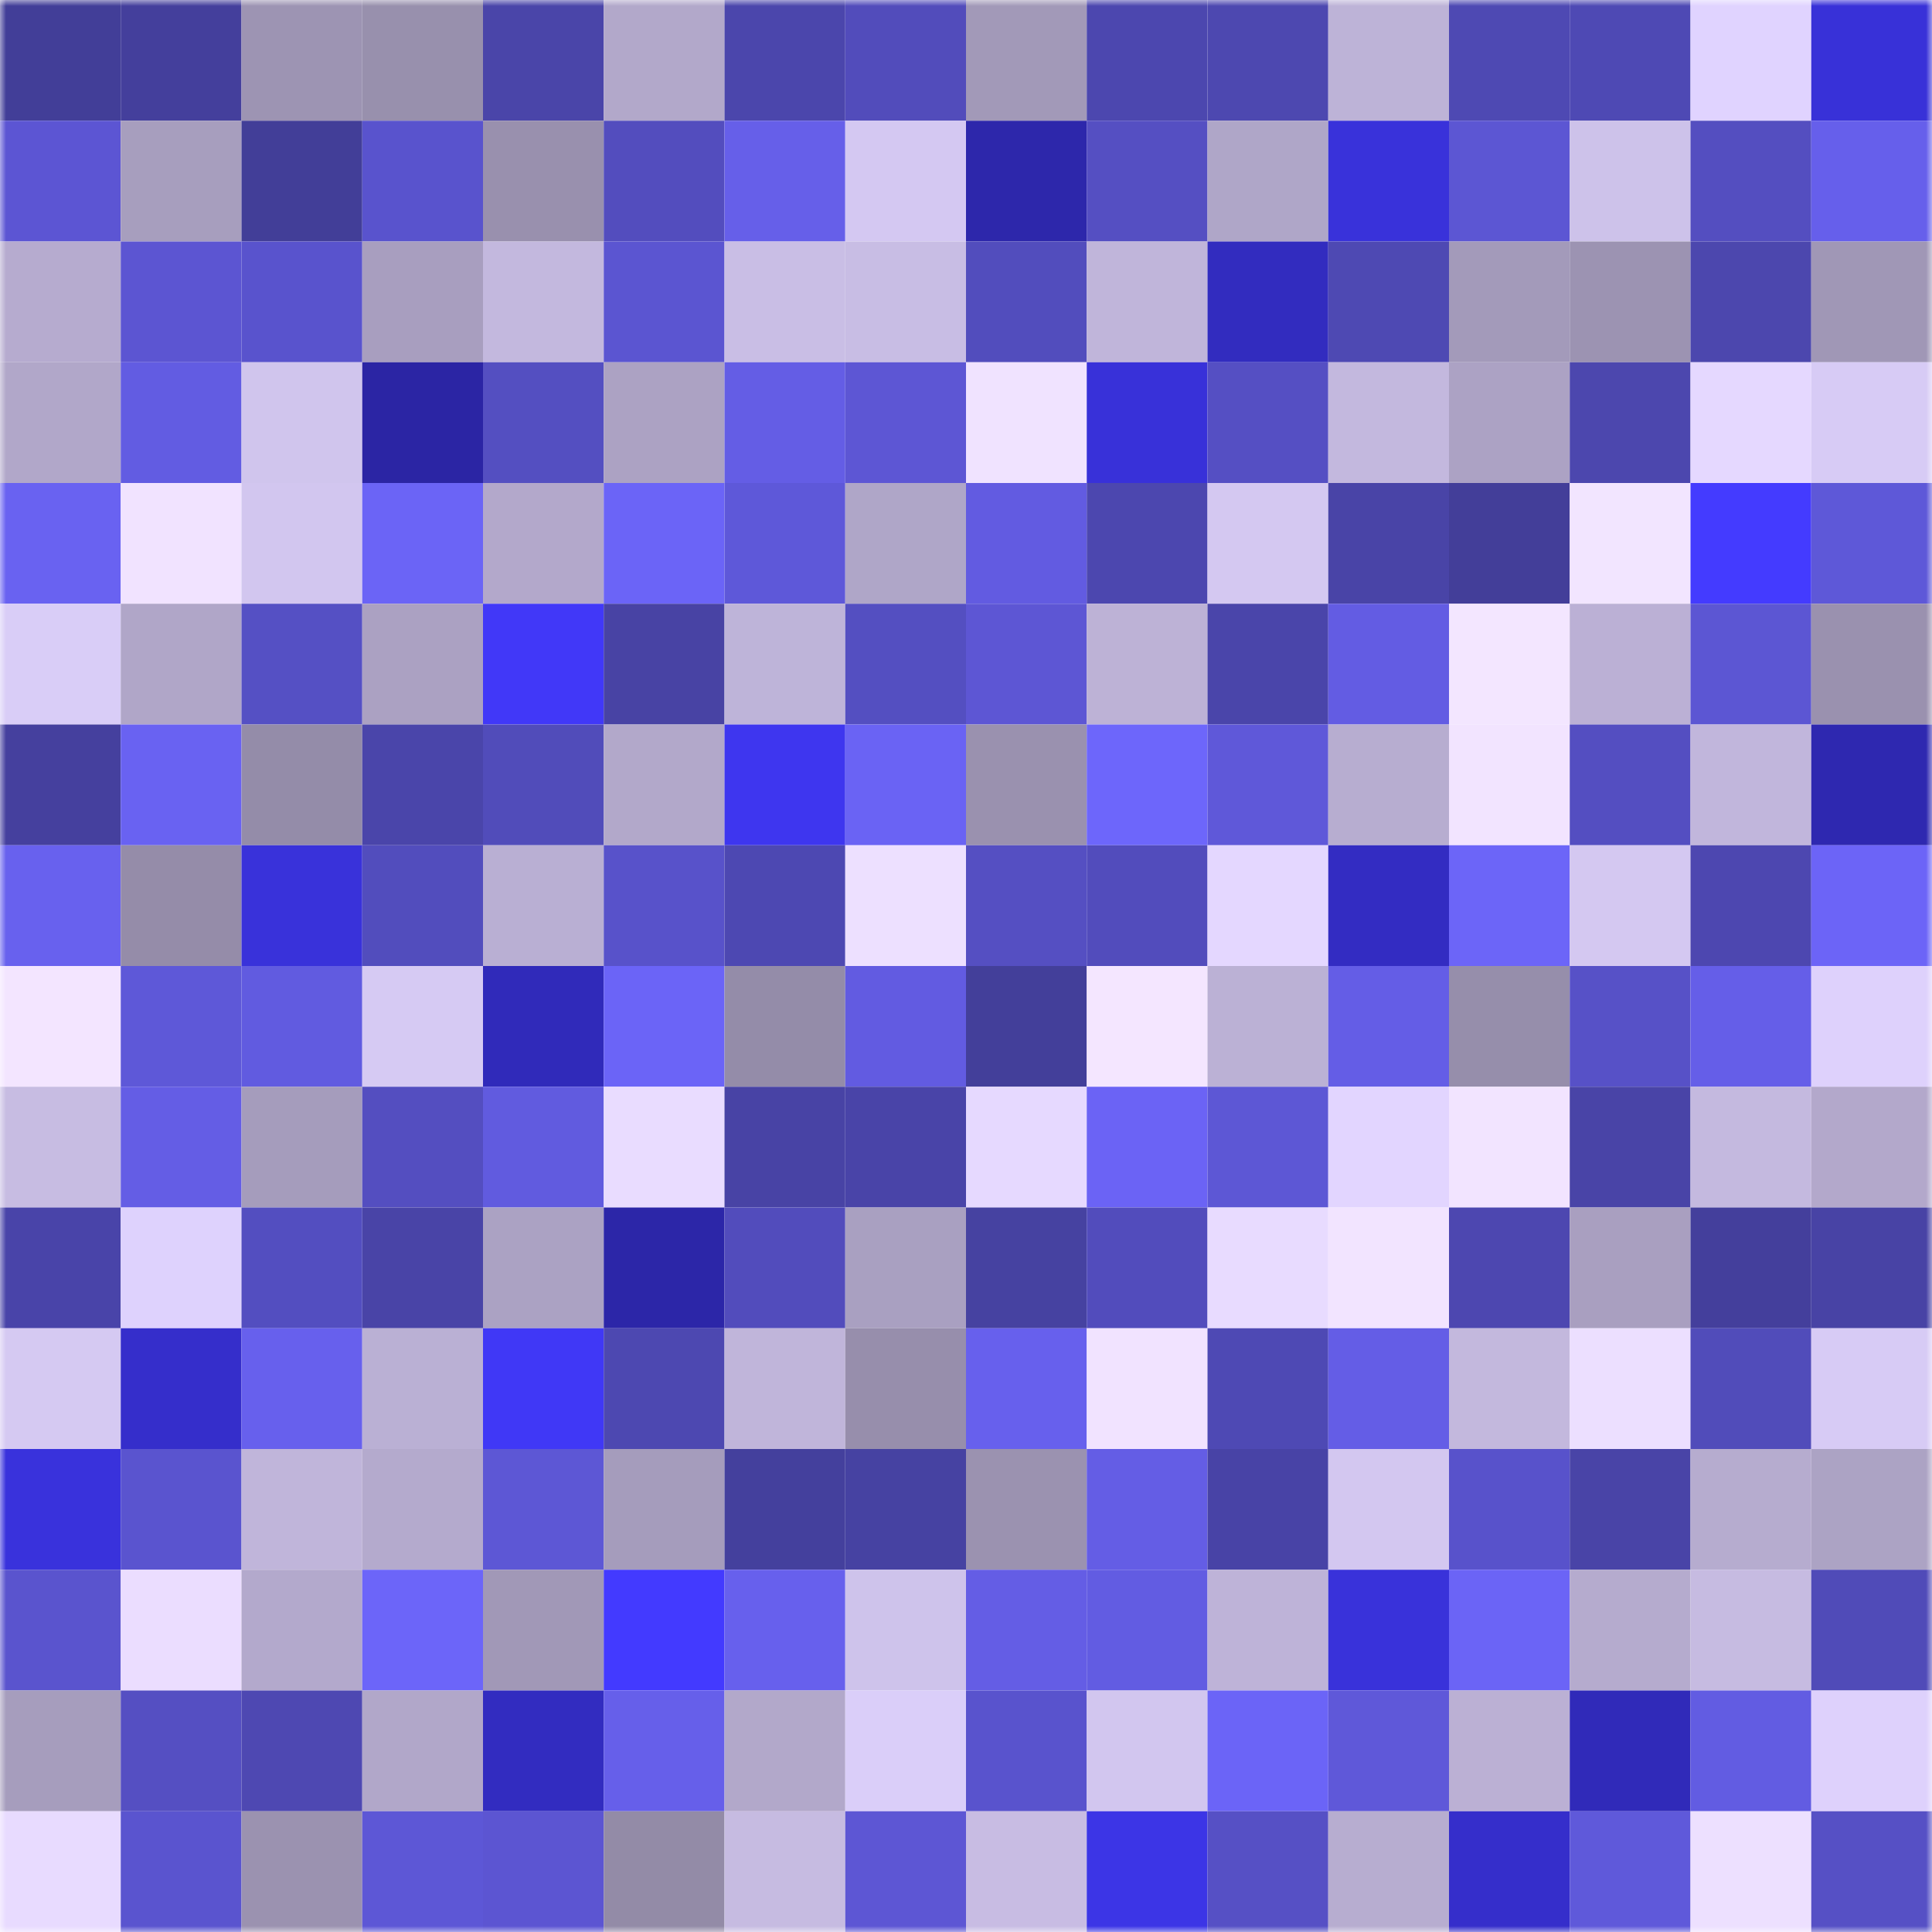 <svg viewBox="0 0 160 160" fill="none" role="img" xmlns="http://www.w3.org/2000/svg" width="240" height="240" name="ethereum%2C0x7bb1520750905d73838f0769dbb9780fbce6caca"><mask id="796525733" mask-type="alpha" maskUnits="userSpaceOnUse" x="0" y="0" width="160" height="160"><rect width="160" height="160" fill="#FFFFFF"></rect></mask><g mask="url(#796525733)"><rect x="0" y="0" width="10" height="10" fill="#423e98"></rect><rect x="10" y="0" width="10" height="10" fill="#443f9c"></rect><rect x="20" y="0" width="10" height="10" fill="#9d94b3"></rect><rect x="30" y="0" width="10" height="10" fill="#9890ad"></rect><rect x="40" y="0" width="10" height="10" fill="#4a45a9"></rect><rect x="50" y="0" width="10" height="10" fill="#b2a8ca"></rect><rect x="60" y="0" width="10" height="10" fill="#4b46ac"></rect><rect x="70" y="0" width="10" height="10" fill="#524cbb"></rect><rect x="80" y="0" width="10" height="10" fill="#a299b8"></rect><rect x="90" y="0" width="10" height="10" fill="#4c47af"></rect><rect x="100" y="0" width="10" height="10" fill="#4d48b0"></rect><rect x="110" y="0" width="10" height="10" fill="#bdb3d7"></rect><rect x="120" y="0" width="10" height="10" fill="#4e49b3"></rect><rect x="130" y="0" width="10" height="10" fill="#4e49b4"></rect><rect x="140" y="0" width="10" height="10" fill="#e0d3ff"></rect><rect x="150" y="0" width="10" height="10" fill="#3831d8"></rect><rect x="0" y="10" width="10" height="10" fill="#5c55d3"></rect><rect x="10" y="10" width="10" height="10" fill="#a79ebe"></rect><rect x="20" y="10" width="10" height="10" fill="#423e98"></rect><rect x="30" y="10" width="10" height="10" fill="#5953cd"></rect><rect x="40" y="10" width="10" height="10" fill="#9990ae"></rect><rect x="50" y="10" width="10" height="10" fill="#534dbe"></rect><rect x="60" y="10" width="10" height="10" fill="#665fe9"></rect><rect x="70" y="10" width="10" height="10" fill="#d4c8f2"></rect><rect x="80" y="10" width="10" height="10" fill="#2d27ab"></rect><rect x="90" y="10" width="10" height="10" fill="#554fc2"></rect><rect x="100" y="10" width="10" height="10" fill="#afa6c8"></rect><rect x="110" y="10" width="10" height="10" fill="#3932da"></rect><rect x="120" y="10" width="10" height="10" fill="#5c56d3"></rect><rect x="130" y="10" width="10" height="10" fill="#cdc2ea"></rect><rect x="140" y="10" width="10" height="10" fill="#544ec0"></rect><rect x="150" y="10" width="10" height="10" fill="#665feb"></rect><rect x="0" y="20" width="10" height="10" fill="#b6abcf"></rect><rect x="10" y="20" width="10" height="10" fill="#5c55d2"></rect><rect x="20" y="20" width="10" height="10" fill="#5953cd"></rect><rect x="30" y="20" width="10" height="10" fill="#a89ebf"></rect><rect x="40" y="20" width="10" height="10" fill="#c3b8de"></rect><rect x="50" y="20" width="10" height="10" fill="#5b55d1"></rect><rect x="60" y="20" width="10" height="10" fill="#c9bee5"></rect><rect x="70" y="20" width="10" height="10" fill="#c8bde4"></rect><rect x="80" y="20" width="10" height="10" fill="#524dbd"></rect><rect x="90" y="20" width="10" height="10" fill="#c0b5da"></rect><rect x="100" y="20" width="10" height="10" fill="#322cbf"></rect><rect x="110" y="20" width="10" height="10" fill="#4e49b3"></rect><rect x="120" y="20" width="10" height="10" fill="#a39aba"></rect><rect x="130" y="20" width="10" height="10" fill="#9c93b2"></rect><rect x="140" y="20" width="10" height="10" fill="#4c47ae"></rect><rect x="150" y="20" width="10" height="10" fill="#a097b6"></rect><rect x="0" y="30" width="10" height="10" fill="#b1a7c9"></rect><rect x="10" y="30" width="10" height="10" fill="#625ce2"></rect><rect x="20" y="30" width="10" height="10" fill="#d0c5ed"></rect><rect x="30" y="30" width="10" height="10" fill="#2b25a4"></rect><rect x="40" y="30" width="10" height="10" fill="#544fc1"></rect><rect x="50" y="30" width="10" height="10" fill="#aca2c3"></rect><rect x="60" y="30" width="10" height="10" fill="#645de5"></rect><rect x="70" y="30" width="10" height="10" fill="#5d56d4"></rect><rect x="80" y="30" width="10" height="10" fill="#f0e3ff"></rect><rect x="90" y="30" width="10" height="10" fill="#3831d9"></rect><rect x="100" y="30" width="10" height="10" fill="#554fc3"></rect><rect x="110" y="30" width="10" height="10" fill="#c3b8de"></rect><rect x="120" y="30" width="10" height="10" fill="#aca2c4"></rect><rect x="130" y="30" width="10" height="10" fill="#4c47ae"></rect><rect x="140" y="30" width="10" height="10" fill="#e5d8ff"></rect><rect x="150" y="30" width="10" height="10" fill="#d7cbf5"></rect><rect x="0" y="40" width="10" height="10" fill="#6962f1"></rect><rect x="10" y="40" width="10" height="10" fill="#f1e3ff"></rect><rect x="20" y="40" width="10" height="10" fill="#d2c6ef"></rect><rect x="30" y="40" width="10" height="10" fill="#6b64f6"></rect><rect x="40" y="40" width="10" height="10" fill="#b3a8cb"></rect><rect x="50" y="40" width="10" height="10" fill="#6b64f7"></rect><rect x="60" y="40" width="10" height="10" fill="#5e58d9"></rect><rect x="70" y="40" width="10" height="10" fill="#afa6c8"></rect><rect x="80" y="40" width="10" height="10" fill="#625be1"></rect><rect x="90" y="40" width="10" height="10" fill="#4c47af"></rect><rect x="100" y="40" width="10" height="10" fill="#d4c8f1"></rect><rect x="110" y="40" width="10" height="10" fill="#4944a7"></rect><rect x="120" y="40" width="10" height="10" fill="#433e99"></rect><rect x="130" y="40" width="10" height="10" fill="#f2e5ff"></rect><rect x="140" y="40" width="10" height="10" fill="#443bff"></rect><rect x="150" y="40" width="10" height="10" fill="#5e58d8"></rect><rect x="0" y="50" width="10" height="10" fill="#d9cdf7"></rect><rect x="10" y="50" width="10" height="10" fill="#b0a6c8"></rect><rect x="20" y="50" width="10" height="10" fill="#5550c4"></rect><rect x="30" y="50" width="10" height="10" fill="#aba1c2"></rect><rect x="40" y="50" width="10" height="10" fill="#4138f8"></rect><rect x="50" y="50" width="10" height="10" fill="#4843a4"></rect><rect x="60" y="50" width="10" height="10" fill="#beb4d9"></rect><rect x="70" y="50" width="10" height="10" fill="#544fc1"></rect><rect x="80" y="50" width="10" height="10" fill="#5d56d4"></rect><rect x="90" y="50" width="10" height="10" fill="#bdb2d6"></rect><rect x="100" y="50" width="10" height="10" fill="#4a45aa"></rect><rect x="110" y="50" width="10" height="10" fill="#635ce3"></rect><rect x="120" y="50" width="10" height="10" fill="#f3e6ff"></rect><rect x="130" y="50" width="10" height="10" fill="#bbb0d5"></rect><rect x="140" y="50" width="10" height="10" fill="#5c56d3"></rect><rect x="150" y="50" width="10" height="10" fill="#9a91af"></rect><rect x="0" y="60" width="10" height="10" fill="#45409e"></rect><rect x="10" y="60" width="10" height="10" fill="#6962f2"></rect><rect x="20" y="60" width="10" height="10" fill="#948ca9"></rect><rect x="30" y="60" width="10" height="10" fill="#4a45aa"></rect><rect x="40" y="60" width="10" height="10" fill="#514cba"></rect><rect x="50" y="60" width="10" height="10" fill="#b2a8ca"></rect><rect x="60" y="60" width="10" height="10" fill="#3e36ef"></rect><rect x="70" y="60" width="10" height="10" fill="#6a63f4"></rect><rect x="80" y="60" width="10" height="10" fill="#9a91af"></rect><rect x="90" y="60" width="10" height="10" fill="#6d66fb"></rect><rect x="100" y="60" width="10" height="10" fill="#5f58d9"></rect><rect x="110" y="60" width="10" height="10" fill="#b7add0"></rect><rect x="120" y="60" width="10" height="10" fill="#f2e4ff"></rect><rect x="130" y="60" width="10" height="10" fill="#544ec1"></rect><rect x="140" y="60" width="10" height="10" fill="#c1b6dc"></rect><rect x="150" y="60" width="10" height="10" fill="#2e28b0"></rect><rect x="0" y="70" width="10" height="10" fill="#6861ee"></rect><rect x="10" y="70" width="10" height="10" fill="#958ca9"></rect><rect x="20" y="70" width="10" height="10" fill="#3932da"></rect><rect x="30" y="70" width="10" height="10" fill="#524dbd"></rect><rect x="40" y="70" width="10" height="10" fill="#b9afd3"></rect><rect x="50" y="70" width="10" height="10" fill="#5852ca"></rect><rect x="60" y="70" width="10" height="10" fill="#4d48b2"></rect><rect x="70" y="70" width="10" height="10" fill="#ede0ff"></rect><rect x="80" y="70" width="10" height="10" fill="#554fc2"></rect><rect x="90" y="70" width="10" height="10" fill="#524cbc"></rect><rect x="100" y="70" width="10" height="10" fill="#e4d7ff"></rect><rect x="110" y="70" width="10" height="10" fill="#332cc2"></rect><rect x="120" y="70" width="10" height="10" fill="#6c65f8"></rect><rect x="130" y="70" width="10" height="10" fill="#d4c8f1"></rect><rect x="140" y="70" width="10" height="10" fill="#4d47b0"></rect><rect x="150" y="70" width="10" height="10" fill="#6c64f7"></rect><rect x="0" y="80" width="10" height="10" fill="#f3e5ff"></rect><rect x="10" y="80" width="10" height="10" fill="#5e58d8"></rect><rect x="20" y="80" width="10" height="10" fill="#615be0"></rect><rect x="30" y="80" width="10" height="10" fill="#d6caf3"></rect><rect x="40" y="80" width="10" height="10" fill="#302aba"></rect><rect x="50" y="80" width="10" height="10" fill="#6b64f7"></rect><rect x="60" y="80" width="10" height="10" fill="#948ca9"></rect><rect x="70" y="80" width="10" height="10" fill="#625be1"></rect><rect x="80" y="80" width="10" height="10" fill="#433f9a"></rect><rect x="90" y="80" width="10" height="10" fill="#f4e6ff"></rect><rect x="100" y="80" width="10" height="10" fill="#bbb1d5"></rect><rect x="110" y="80" width="10" height="10" fill="#645de6"></rect><rect x="120" y="80" width="10" height="10" fill="#968eab"></rect><rect x="130" y="80" width="10" height="10" fill="#5751c7"></rect><rect x="140" y="80" width="10" height="10" fill="#655ee8"></rect><rect x="150" y="80" width="10" height="10" fill="#ded1fc"></rect><rect x="0" y="90" width="10" height="10" fill="#c7bce2"></rect><rect x="10" y="90" width="10" height="10" fill="#645de5"></rect><rect x="20" y="90" width="10" height="10" fill="#a59cbc"></rect><rect x="30" y="90" width="10" height="10" fill="#544ec0"></rect><rect x="40" y="90" width="10" height="10" fill="#615bdf"></rect><rect x="50" y="90" width="10" height="10" fill="#e9dcff"></rect><rect x="60" y="90" width="10" height="10" fill="#4843a5"></rect><rect x="70" y="90" width="10" height="10" fill="#4944a8"></rect><rect x="80" y="90" width="10" height="10" fill="#e6d9ff"></rect><rect x="90" y="90" width="10" height="10" fill="#6b63f5"></rect><rect x="100" y="90" width="10" height="10" fill="#5d57d5"></rect><rect x="110" y="90" width="10" height="10" fill="#e2d5ff"></rect><rect x="120" y="90" width="10" height="10" fill="#f2e4ff"></rect><rect x="130" y="90" width="10" height="10" fill="#4944a7"></rect><rect x="140" y="90" width="10" height="10" fill="#c4b9df"></rect><rect x="150" y="90" width="10" height="10" fill="#b3a8cb"></rect><rect x="0" y="100" width="10" height="10" fill="#4944a9"></rect><rect x="10" y="100" width="10" height="10" fill="#ded2fd"></rect><rect x="20" y="100" width="10" height="10" fill="#534ec0"></rect><rect x="30" y="100" width="10" height="10" fill="#4944a7"></rect><rect x="40" y="100" width="10" height="10" fill="#aba2c3"></rect><rect x="50" y="100" width="10" height="10" fill="#2c26a8"></rect><rect x="60" y="100" width="10" height="10" fill="#524cbc"></rect><rect x="70" y="100" width="10" height="10" fill="#a9a0c1"></rect><rect x="80" y="100" width="10" height="10" fill="#4642a1"></rect><rect x="90" y="100" width="10" height="10" fill="#524cbc"></rect><rect x="100" y="100" width="10" height="10" fill="#e8dbff"></rect><rect x="110" y="100" width="10" height="10" fill="#f2e4ff"></rect><rect x="120" y="100" width="10" height="10" fill="#4d47b0"></rect><rect x="130" y="100" width="10" height="10" fill="#a99fc0"></rect><rect x="140" y="100" width="10" height="10" fill="#443f9c"></rect><rect x="150" y="100" width="10" height="10" fill="#4843a5"></rect><rect x="0" y="110" width="10" height="10" fill="#d5c9f2"></rect><rect x="10" y="110" width="10" height="10" fill="#352ecb"></rect><rect x="20" y="110" width="10" height="10" fill="#6760ed"></rect><rect x="30" y="110" width="10" height="10" fill="#bab0d4"></rect><rect x="40" y="110" width="10" height="10" fill="#4038f6"></rect><rect x="50" y="110" width="10" height="10" fill="#4d48b1"></rect><rect x="60" y="110" width="10" height="10" fill="#c0b5da"></rect><rect x="70" y="110" width="10" height="10" fill="#978eac"></rect><rect x="80" y="110" width="10" height="10" fill="#6760ed"></rect><rect x="90" y="110" width="10" height="10" fill="#f1e3ff"></rect><rect x="100" y="110" width="10" height="10" fill="#4e49b4"></rect><rect x="110" y="110" width="10" height="10" fill="#645de6"></rect><rect x="120" y="110" width="10" height="10" fill="#c3b8dd"></rect><rect x="130" y="110" width="10" height="10" fill="#ecdfff"></rect><rect x="140" y="110" width="10" height="10" fill="#514cba"></rect><rect x="150" y="110" width="10" height="10" fill="#d7cbf5"></rect><rect x="0" y="120" width="10" height="10" fill="#3932dc"></rect><rect x="10" y="120" width="10" height="10" fill="#5a54cf"></rect><rect x="20" y="120" width="10" height="10" fill="#c0b5da"></rect><rect x="30" y="120" width="10" height="10" fill="#b4aacd"></rect><rect x="40" y="120" width="10" height="10" fill="#5d57d5"></rect><rect x="50" y="120" width="10" height="10" fill="#a59cbc"></rect><rect x="60" y="120" width="10" height="10" fill="#44409d"></rect><rect x="70" y="120" width="10" height="10" fill="#4642a2"></rect><rect x="80" y="120" width="10" height="10" fill="#9b92b0"></rect><rect x="90" y="120" width="10" height="10" fill="#645de5"></rect><rect x="100" y="120" width="10" height="10" fill="#4843a6"></rect><rect x="110" y="120" width="10" height="10" fill="#d3c7f0"></rect><rect x="120" y="120" width="10" height="10" fill="#5852cb"></rect><rect x="130" y="120" width="10" height="10" fill="#4944a7"></rect><rect x="140" y="120" width="10" height="10" fill="#b6accf"></rect><rect x="150" y="120" width="10" height="10" fill="#aca3c4"></rect><rect x="0" y="130" width="10" height="10" fill="#5a54ce"></rect><rect x="10" y="130" width="10" height="10" fill="#ebddff"></rect><rect x="20" y="130" width="10" height="10" fill="#b3a9cc"></rect><rect x="30" y="130" width="10" height="10" fill="#6c65f9"></rect><rect x="40" y="130" width="10" height="10" fill="#a198b7"></rect><rect x="50" y="130" width="10" height="10" fill="#433aff"></rect><rect x="60" y="130" width="10" height="10" fill="#6760ed"></rect><rect x="70" y="130" width="10" height="10" fill="#cec3eb"></rect><rect x="80" y="130" width="10" height="10" fill="#645de5"></rect><rect x="90" y="130" width="10" height="10" fill="#625ce2"></rect><rect x="100" y="130" width="10" height="10" fill="#beb3d8"></rect><rect x="110" y="130" width="10" height="10" fill="#3932da"></rect><rect x="120" y="130" width="10" height="10" fill="#6b64f6"></rect><rect x="130" y="130" width="10" height="10" fill="#b5abce"></rect><rect x="140" y="130" width="10" height="10" fill="#c6bbe1"></rect><rect x="150" y="130" width="10" height="10" fill="#504bb8"></rect><rect x="0" y="140" width="10" height="10" fill="#a69dbd"></rect><rect x="10" y="140" width="10" height="10" fill="#554fc2"></rect><rect x="20" y="140" width="10" height="10" fill="#4e48b2"></rect><rect x="30" y="140" width="10" height="10" fill="#b1a7c9"></rect><rect x="40" y="140" width="10" height="10" fill="#322cc0"></rect><rect x="50" y="140" width="10" height="10" fill="#665fea"></rect><rect x="60" y="140" width="10" height="10" fill="#b2a8ca"></rect><rect x="70" y="140" width="10" height="10" fill="#dacef9"></rect><rect x="80" y="140" width="10" height="10" fill="#5953cd"></rect><rect x="90" y="140" width="10" height="10" fill="#d2c6ef"></rect><rect x="100" y="140" width="10" height="10" fill="#6b64f7"></rect><rect x="110" y="140" width="10" height="10" fill="#5f58d9"></rect><rect x="120" y="140" width="10" height="10" fill="#bbb0d4"></rect><rect x="130" y="140" width="10" height="10" fill="#302ab9"></rect><rect x="140" y="140" width="10" height="10" fill="#625ce2"></rect><rect x="150" y="140" width="10" height="10" fill="#ded1fc"></rect><rect x="0" y="150" width="10" height="10" fill="#e8dbff"></rect><rect x="10" y="150" width="10" height="10" fill="#5a54cf"></rect><rect x="20" y="150" width="10" height="10" fill="#9b92b0"></rect><rect x="30" y="150" width="10" height="10" fill="#5d57d6"></rect><rect x="40" y="150" width="10" height="10" fill="#5c55d2"></rect><rect x="50" y="150" width="10" height="10" fill="#938ba7"></rect><rect x="60" y="150" width="10" height="10" fill="#c6bbe1"></rect><rect x="70" y="150" width="10" height="10" fill="#5d56d4"></rect><rect x="80" y="150" width="10" height="10" fill="#c8bce3"></rect><rect x="90" y="150" width="10" height="10" fill="#3c35e6"></rect><rect x="100" y="150" width="10" height="10" fill="#5650c5"></rect><rect x="110" y="150" width="10" height="10" fill="#b7add0"></rect><rect x="120" y="150" width="10" height="10" fill="#352ecb"></rect><rect x="130" y="150" width="10" height="10" fill="#5f59da"></rect><rect x="140" y="150" width="10" height="10" fill="#ede0ff"></rect><rect x="150" y="150" width="10" height="10" fill="#5650c5"></rect></g></svg>